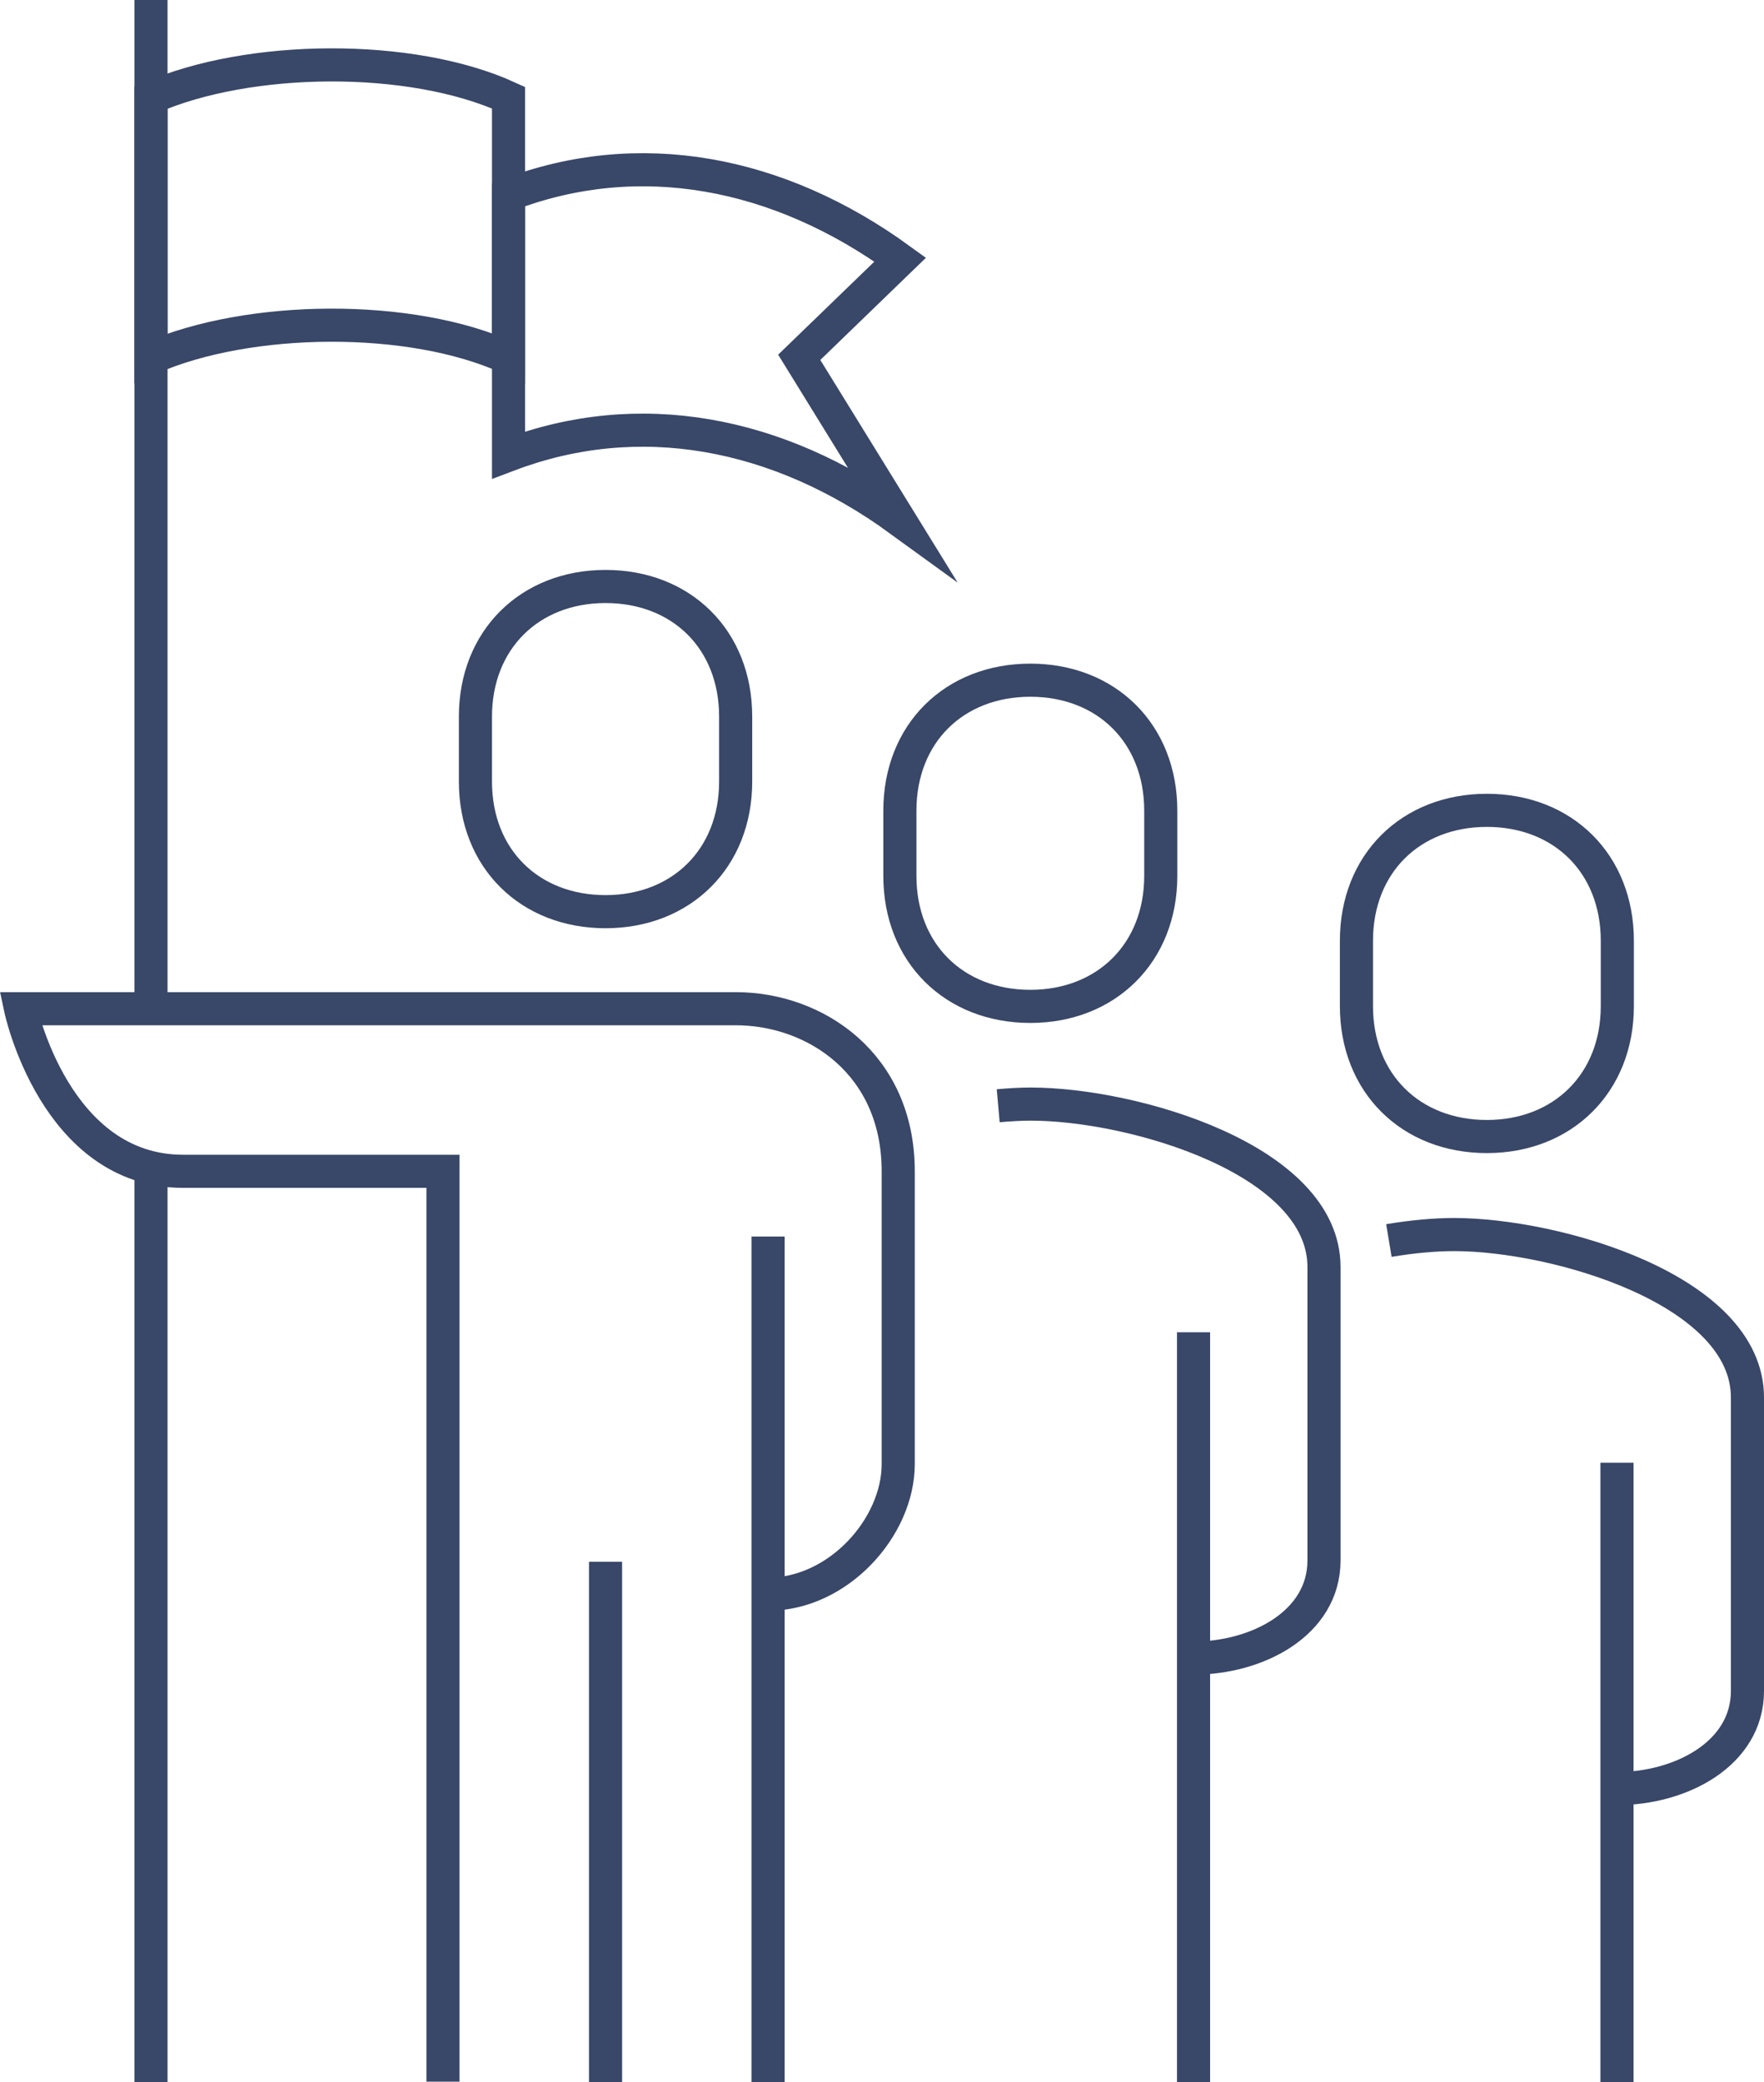<?xml version="1.0" encoding="UTF-8"?><svg xmlns="http://www.w3.org/2000/svg" viewBox="0 0 53.28 62.87"><defs><style>.d{fill:none;stroke:#394768;stroke-miterlimit:10;}</style></defs><g id="a"/><g id="b"><g id="c"><g><g><path class="d" d="M36.05,50.07c1.91,0,3.94-1.04,3.94-2.95v-8.86c0-3.25-5.78-4.92-8.86-4.92-.3,0-.64,.02-.98,.05"/><line class="d" x1="36.05" y1="62.87" x2="36.05" y2="40.23"/><path class="d" d="M48.84,54.01c1.91,0,3.94-1.04,3.94-2.95v-8.86c0-3.25-5.78-4.92-8.86-4.92-.58,0-1.25,.06-1.97,.18"/><line class="d" x1="48.84" y1="62.87" x2="48.84" y2="44.17"/><path class="d" d="M31.12,30.39c2.29,0,3.94-1.61,3.94-3.94v-1.97c0-2.33-1.64-3.94-3.94-3.94s-3.94,1.61-3.94,3.94v1.97c0,2.33,1.64,3.94,3.94,3.94Z"/><path class="d" d="M44.91,34.32c2.29,0,3.94-1.61,3.94-3.94v-1.97c0-2.33-1.64-3.94-3.94-3.94s-3.94,1.61-3.94,3.94v1.97c0,2.33,1.64,3.94,3.94,3.94Z"/></g><g><path class="d" d="M23.2,48.14c2.12,0,3.93-2.02,3.93-3.93v-8.84c0-3.24-2.5-4.91-4.91-4.91H.62s1.04,4.91,4.91,4.91h7.85v27.49"/><path class="d" d="M18.29,27.53c-2.29,0-3.93-1.6-3.93-3.93v-1.96c0-2.32,1.64-3.93,3.93-3.93s3.93,1.6,3.93,3.93v1.96c0,2.32-1.64,3.93-3.93,3.93Z"/><line class="d" x1="23.2" y1="37.34" x2="23.2" y2="62.87"/><line class="d" x1="18.29" y1="47.16" x2="18.29" y2="62.87"/><g><path class="d" d="M15.36,5.89v7.85c3.93-1.49,8.12-.72,11.81,1.96l-3.03-4.91,3.05-2.95c-3.69-2.68-7.9-3.46-11.83-1.96Z"/><path class="d" d="M4.56,2.95v7.86c2.95-1.29,7.85-1.35,10.8,0V2.95c-2.95-1.35-7.85-1.29-10.8,0Z"/><line class="d" x1="4.56" x2="4.56" y2="30.47"/><line class="d" x1="4.56" y1="35.38" x2="4.56" y2="62.87"/></g></g></g></g></g></svg>